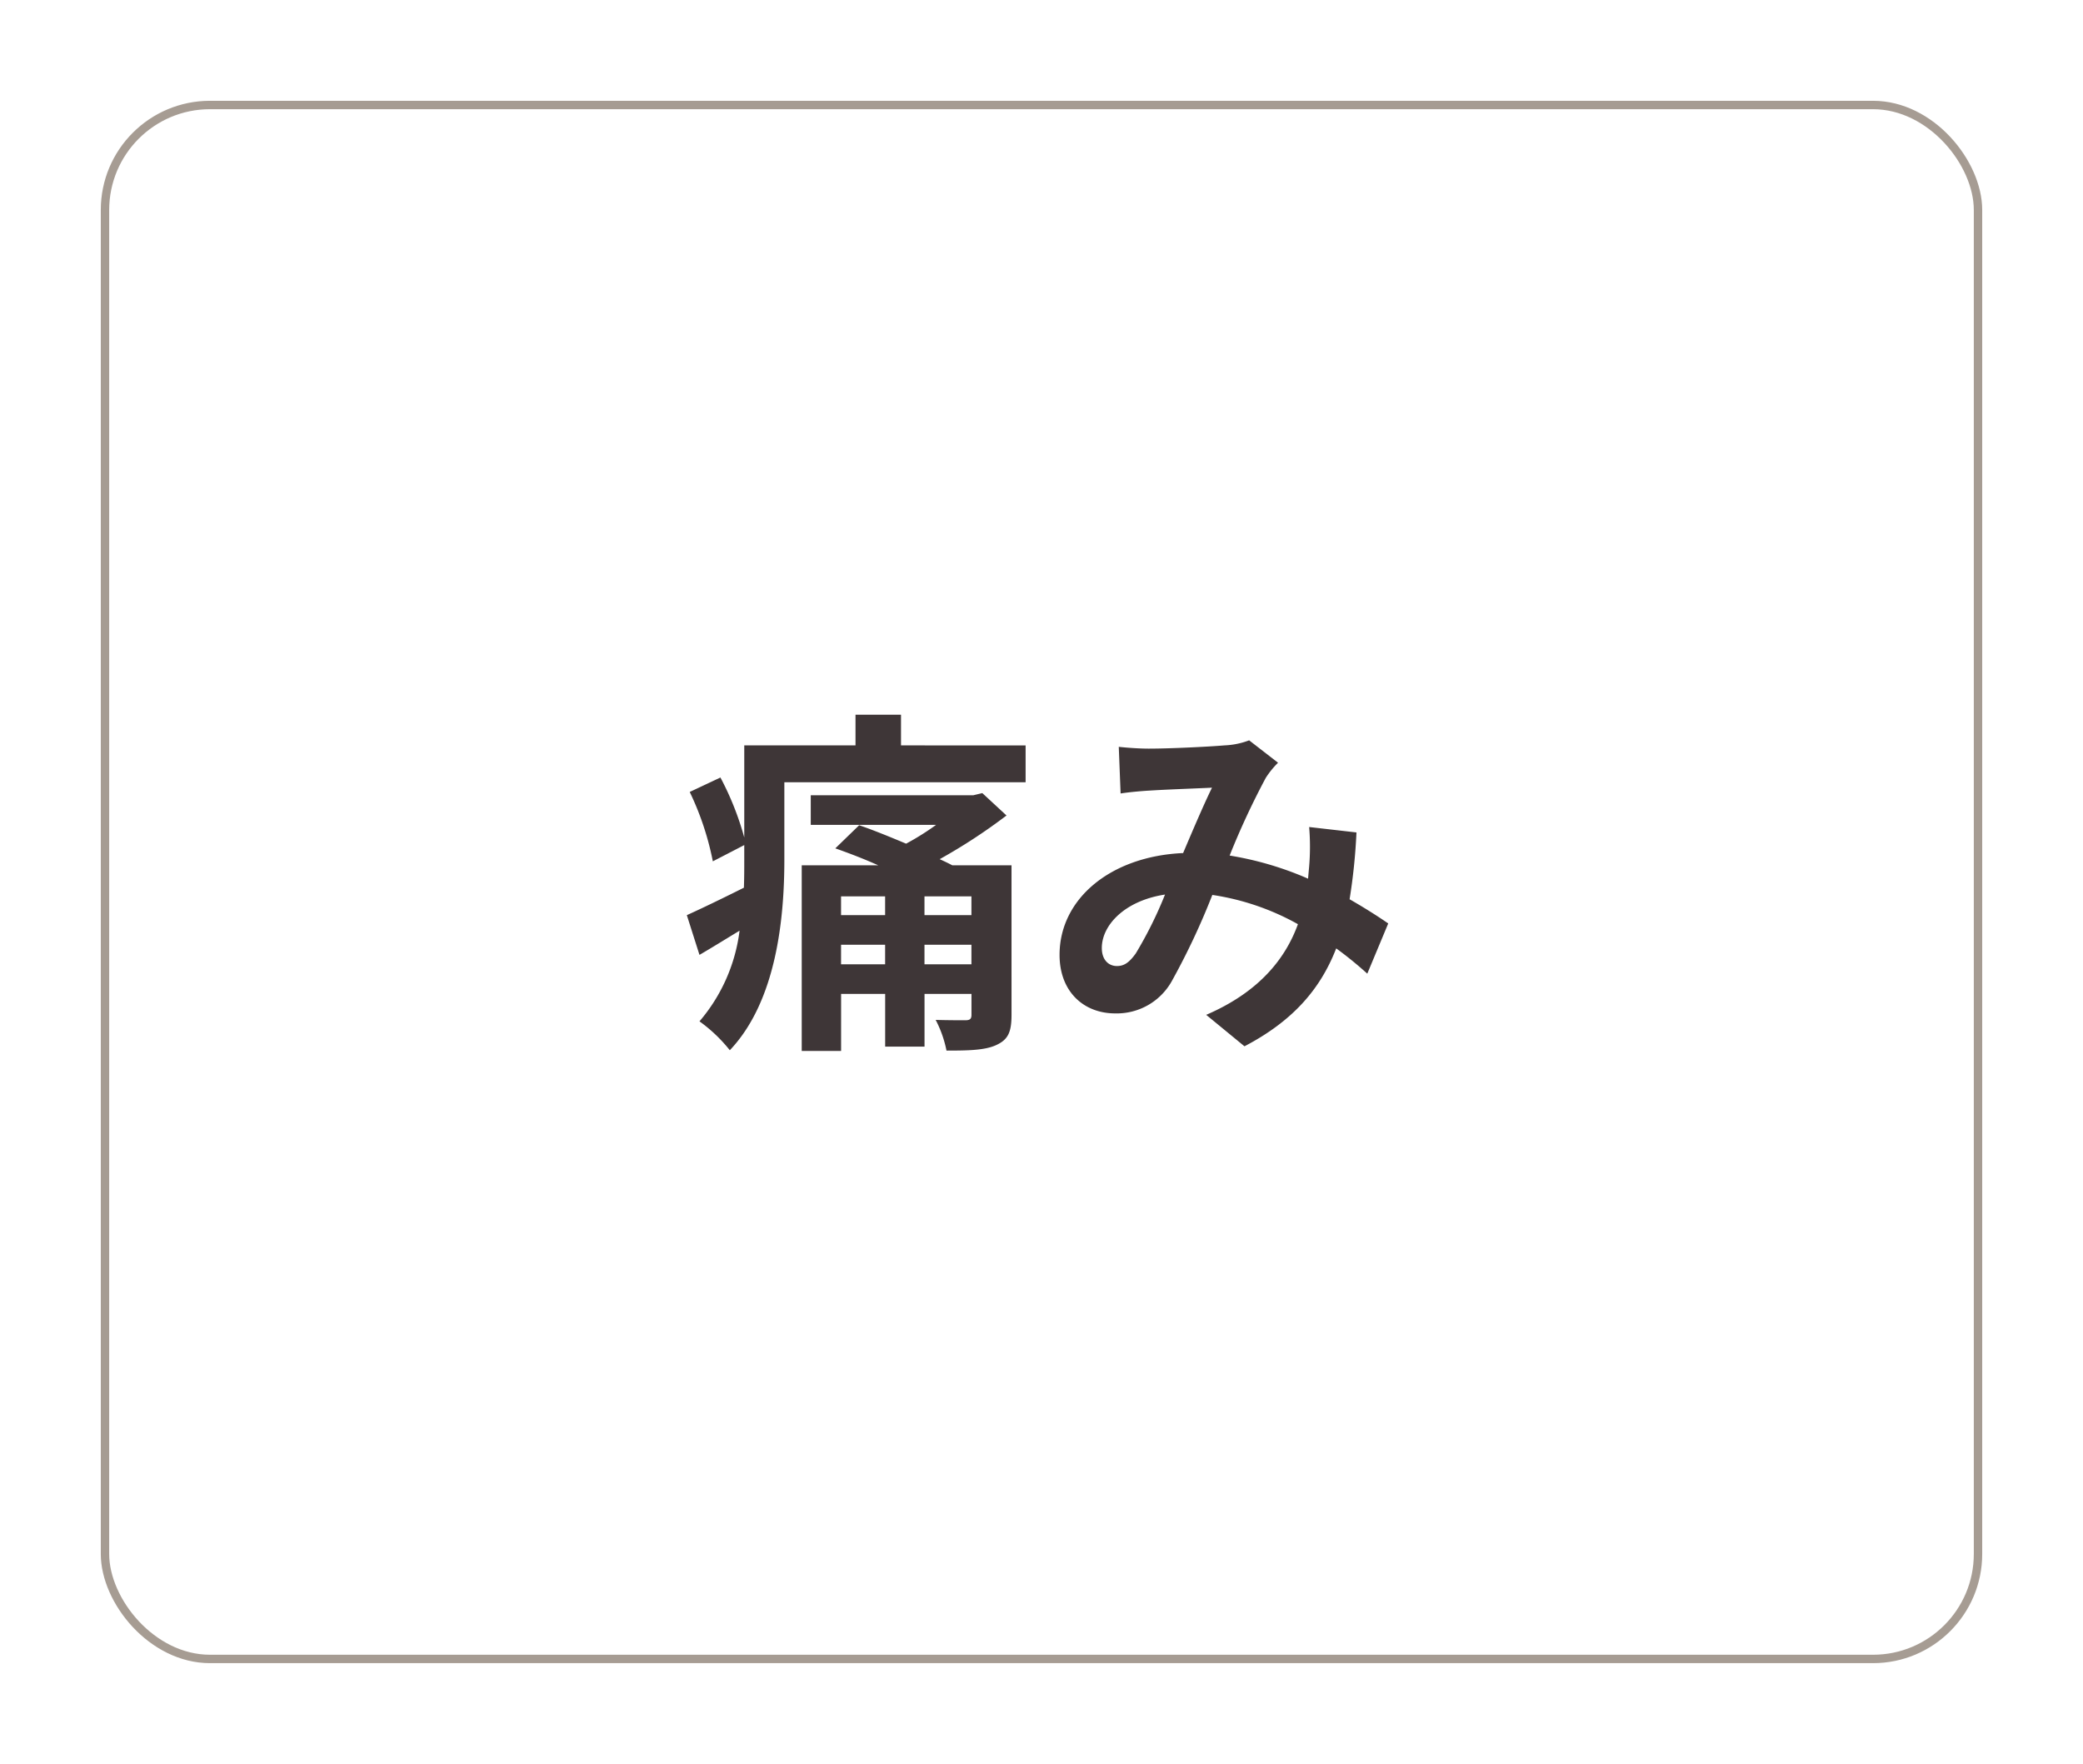 <svg xmlns="http://www.w3.org/2000/svg" xmlns:xlink="http://www.w3.org/1999/xlink" width="248" height="210" viewBox="0 0 248 210">
  <defs>
    <filter id="rect" x="0" y="0" width="248" height="210" filterUnits="userSpaceOnUse">
      <feOffset input="SourceAlpha"/>
      <feGaussianBlur stdDeviation="4" result="blur"/>
      <feFlood flood-color="#050305" flood-opacity="0.122"/>
      <feComposite operator="in" in2="blur"/>
      <feComposite in="SourceGraphic"/>
    </filter>
  </defs>
  <g id="throat_pain-normal" transform="translate(-2003 -92)">
    <g transform="matrix(1, 0, 0, 1, 2003, 92)" filter="url(#rect)">
      <g id="rect-2" data-name="rect" transform="translate(12 12)" fill="#fff" stroke="#a69c93" stroke-linecap="round" stroke-linejoin="round" stroke-width="1">
        <rect width="224" height="186" rx="13" stroke="none"/>
        <rect x="0.5" y="0.5" width="223" height="185" rx="12.5" fill="none"/>
      </g>
    </g>
    <path id="txt" d="M-13.932-6.665V-8.987h5.59v2.322Zm-9.933,0V-8.987h5.246v2.322Zm5.246-8.084v2.236h-5.246v-2.236Zm10.277,2.236h-5.59v-2.236h5.59Zm4.773-5.934h-7.052c-.473-.258-.946-.473-1.5-.731a66.966,66.966,0,0,0,7.955-5.2l-2.881-2.666-1.075.258h-19.35v3.526h14.921a30.924,30.924,0,0,1-3.569,2.236c-1.849-.774-3.827-1.591-5.59-2.193l-2.838,2.752c1.591.559,3.4,1.247,5.117,2.021h-9.116v22.1h4.687V-3.139h5.246V3.139h4.687V-3.139h5.59V-.645c0,.473-.172.645-.731.645C-9.546,0-11.18,0-12.6-.043a13.7,13.7,0,0,1,1.29,3.655c2.623,0,4.558-.043,5.891-.645C-4,2.322-3.569,1.462-3.569-.645ZM-16.727-32.723v-3.655h-5.418v3.655H-35.389v10.965A34.725,34.725,0,0,0-38.227-28.9l-3.655,1.72A34.361,34.361,0,0,1-39.13-18.92l3.741-1.935v1.72c0,1.075,0,2.193-.043,3.354-2.58,1.29-5.074,2.494-6.794,3.268l1.505,4.73c1.548-.9,3.139-1.892,4.773-2.881A20.494,20.494,0,0,1-40.721.129a18.184,18.184,0,0,1,3.612,3.44c5.59-5.891,6.493-15.824,6.493-22.7v-9.2H-1.892v-4.386ZM9.2-32.551,9.417-27c1.118-.172,2.623-.3,3.483-.344,1.978-.129,5.676-.258,7.4-.344-.989,2.021-2.236,4.945-3.44,7.783C8.213-19.522,2.15-14.448,2.15-7.783,2.15-3.44,4.988-.817,8.772-.817A7.5,7.5,0,0,0,15.48-4.6a84.52,84.52,0,0,0,4.859-10.32A29.814,29.814,0,0,1,30.53-11.438C29.111-7.525,26.1-3.44,19.608-.645L24.166,3.1C29.928.086,33.2-3.7,35.088-8.557a44.834,44.834,0,0,1,3.7,3.01l2.494-5.977c-1.247-.86-2.8-1.849-4.6-2.881A69.832,69.832,0,0,0,37.5-22.36l-5.633-.645a28.323,28.323,0,0,1,0,4.687c-.043.473-.086.946-.129,1.462A38.691,38.691,0,0,0,22.4-19.608a91.619,91.619,0,0,1,4.3-9.245,10.366,10.366,0,0,1,1.462-1.806l-3.44-2.666a9.238,9.238,0,0,1-2.924.6c-2.021.172-6.579.387-9.03.387C11.825-32.336,10.363-32.422,9.2-32.551ZM7.181-8.6c0-2.709,2.709-5.633,7.525-6.364a48.157,48.157,0,0,1-3.483,7.009c-.774,1.075-1.376,1.5-2.236,1.5C8-6.45,7.181-7.181,7.181-8.6Z" transform="translate(2127 213.463)" fill="#3e3637"/>
  </g>
</svg>
